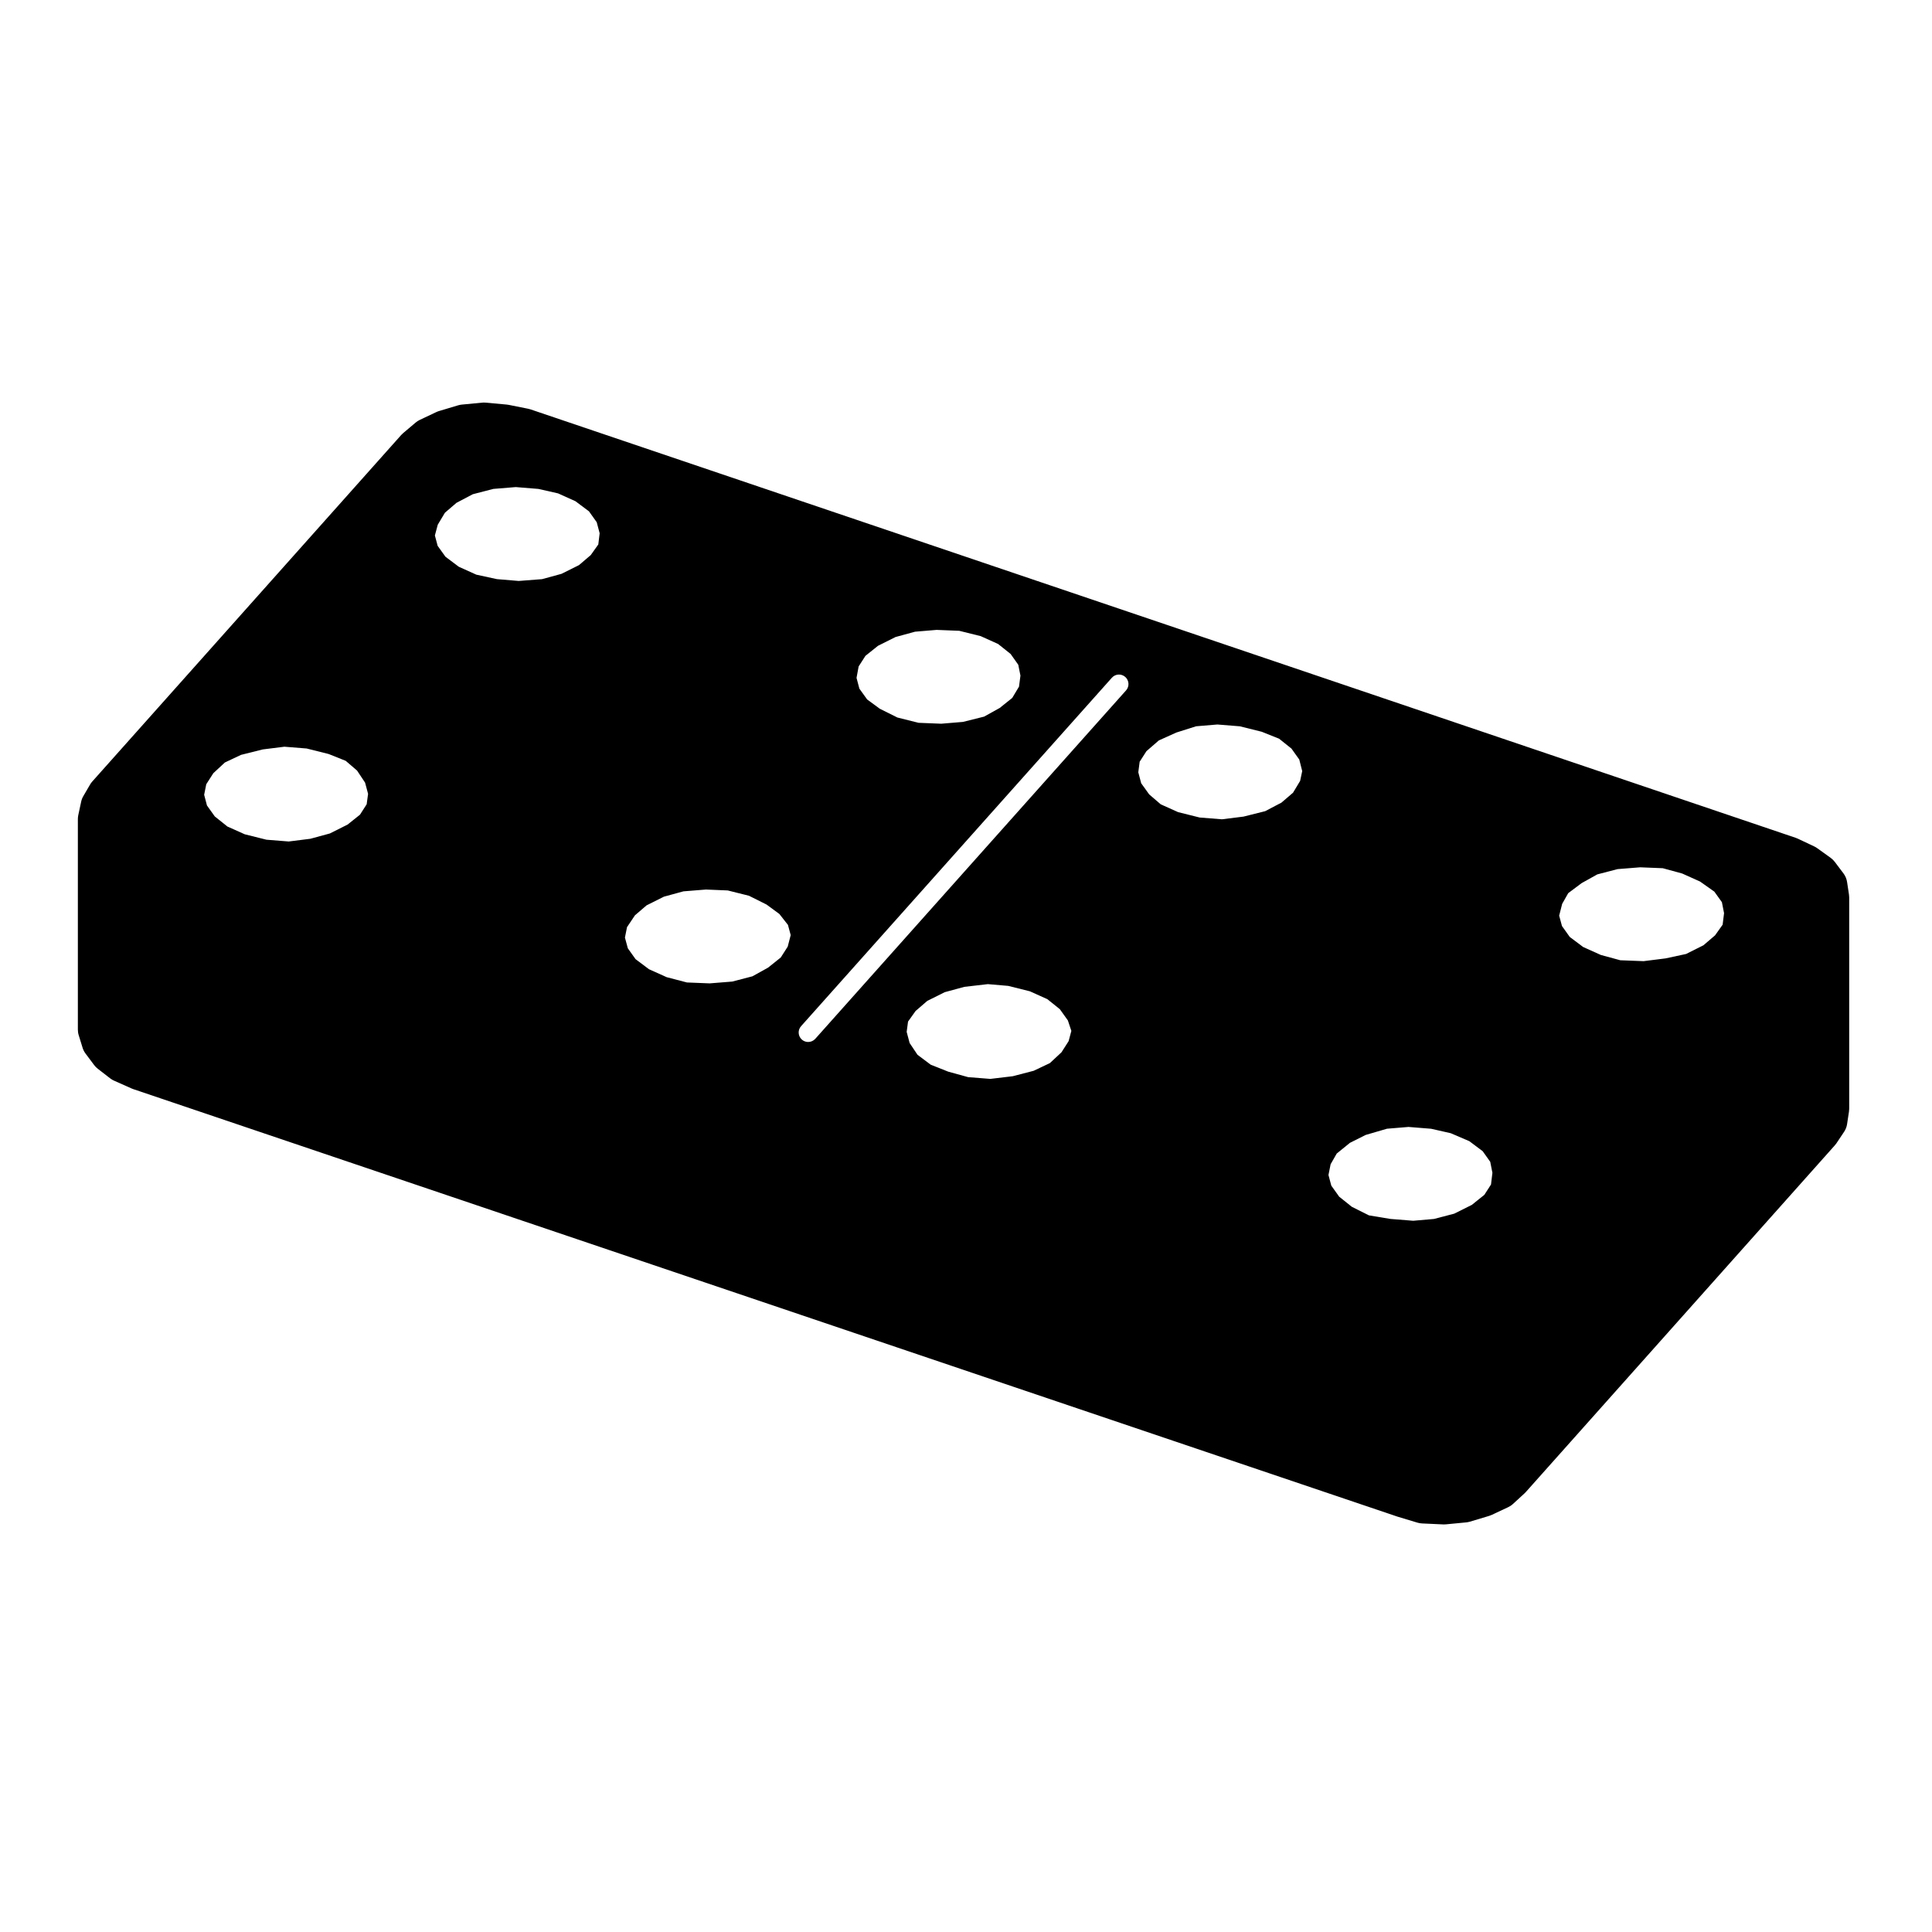 <?xml version="1.0" encoding="UTF-8"?>
<!-- Uploaded to: SVG Repo, www.svgrepo.com, Generator: SVG Repo Mixer Tools -->
<svg fill="#000000" width="800px" height="800px" version="1.1" viewBox="144 144 512 512" xmlns="http://www.w3.org/2000/svg">
 <path d="m630.65 447.02 2.047-3.066c0.414-0.621 0.691-1.32 0.797-2.047l0.504-3.324c0.039-0.258 0.059-0.504 0.059-0.754v-56.016c0-0.25-0.02-0.504-0.059-0.75l-0.504-3.324c-0.125-0.828-0.453-1.605-0.953-2.277l-2.312-3.066c-0.312-0.406-0.68-0.766-1.094-1.066l-3.578-2.57c-0.246-0.176-0.504-0.328-0.777-0.457l-4.336-2.047c-0.176-0.086-0.352-0.152-0.527-0.215l-335.32-113.55c-0.207-0.07-0.414-0.125-0.629-0.168l-5.117-1.023c-0.176-0.035-0.352-0.059-0.527-0.082l-5.629-0.516c-0.156-0.016-0.309-0.02-0.465-0.02s-0.312 0.012-0.473 0.023l-5.379 0.516c-0.324 0.031-0.648 0.098-0.961 0.188l-5.117 1.535c-0.238 0.074-0.473 0.16-0.699 0.273l-4.336 2.047c-0.395 0.188-0.766 0.422-1.102 0.707l-3.336 2.816c-0.176 0.156-0.352 0.316-0.516 0.504l-81.852 91.809c-0.227 0.25-0.422 0.523-0.59 0.816l-1.793 3.074c-0.266 0.457-0.465 0.957-0.57 1.477l-0.766 3.578c-0.07 0.348-0.105 0.707-0.105 1.059v55.758c0 0.516 0.07 1.004 0.227 1.484l1.023 3.324c0.168 0.559 0.434 1.074 0.785 1.535l2.293 3.066c0.277 0.363 0.59 0.691 0.953 0.961l3.316 2.57c0.324 0.246 0.672 0.453 1.043 0.609l4.606 2.047c0.145 0.059 0.289 0.117 0.434 0.168l335.04 113.3 5.285 1.594c0.395 0.117 0.805 0.188 1.219 0.207l5.617 0.258h0.227c0.156 0 0.324-0.012 0.484-0.02l5.371-0.516c0.324-0.031 0.648-0.102 0.973-0.188l5.109-1.535c0.238-0.082 0.473-0.168 0.691-0.266l4.359-2.047c0.465-0.215 0.898-0.504 1.27-0.855l3.066-2.816c0.117-0.105 0.238-0.227 0.344-0.352l81.84-91.82c0.16-0.168 0.309-0.355 0.434-0.543zm-389.48-89.879-1.773 2.762-3.293 2.625-4.684 2.348-5.184 1.41-5.719 0.719-5.906-0.473-5.758-1.441-4.606-2.062-3.324-2.664-2.074-2.906-0.746-2.832 0.559-2.797 1.867-2.918 3.059-2.84 4.281-2.023 5.758-1.441 5.738-0.719 5.906 0.473 5.812 1.457 4.535 1.812 3.004 2.578 2.125 3.195 0.797 2.973zm130.38-36.531 1.809-2.812 3.324-2.656 4.644-2.324 5.164-1.41 5.727-0.48 6 0.242 5.68 1.414 4.606 2.074 3.324 2.656 2.023 2.852 0.578 2.883-0.383 2.922-1.797 2.992-3.305 2.648-4.141 2.301-5.617 1.402-5.75 0.48-6.012-0.242-5.617-1.406-4.664-2.328-3.344-2.457-2.055-2.863-0.754-2.852zm-68.992-32.324-2.004 2.816-3.109 2.656-4.637 2.312-5.152 1.41-6.191 0.48-5.773-0.484-5.461-1.184-4.652-2.098-3.531-2.656-2.066-2.883-0.734-2.754 0.766-2.856 1.898-3.168 3.059-2.625 4.328-2.277 5.441-1.41 5.945-0.484 6 0.488 5.203 1.18 4.625 2.086 3.57 2.672 2.055 2.883 0.777 2.926zm50.195 106.58-1.848 2.883-3.356 2.684-4.141 2.297-5.352 1.395-5.992 0.48-6.019-0.242-5.371-1.402-4.684-2.106-3.562-2.672-2.047-2.875-0.766-2.84 0.551-2.762 2.098-3.133 3.078-2.641 4.613-2.309 5.164-1.41 5.965-0.48 5.769 0.242 5.629 1.406 4.664 2.332 3.387 2.488 2.281 2.898 0.73 2.707zm74.438 25.055-1.898 2.961-3.066 2.852-4.293 2.035-5.531 1.438-5.953 0.711-5.883-0.465-5.285-1.457-4.644-1.848-3.492-2.621-2.086-3.117-0.785-2.953 0.363-2.727 2.004-2.816 3.109-2.676 4.613-2.301 5.203-1.414 6.219-0.719 5.402 0.465 5.75 1.438 4.606 2.074 3.324 2.664 2.125 2.973 0.926 2.777zm15.227-92.961-82.363 92.34c-0.504 0.551-1.188 0.836-1.879 0.836-0.598 0-1.199-0.207-1.684-0.641-1.031-0.926-1.125-2.519-0.195-3.551l82.363-92.34c0.918-1.031 2.508-1.133 3.551-0.203s1.133 2.523 0.207 3.559zm46.129 23.988-1.879 3.125-3.059 2.625-4.328 2.273-5.738 1.438-5.707 0.711-5.906-0.469-5.727-1.43-4.594-2.066-3.066-2.637-2.117-2.949-0.766-2.906 0.363-2.801 1.797-2.797 3.285-2.848 4.644-2.09 5.223-1.656 5.648-0.473 5.965 0.48 5.805 1.449 4.574 1.828 3.285 2.625 2.074 2.906 0.777 3.062zm50.586 106.96-1.773 2.746-3.316 2.656-4.656 2.324-5.391 1.406-5.481 0.473-6.051-0.484-5.68-0.945-4.543-2.273-3.344-2.676-2.086-2.922-0.754-2.828 0.57-2.852 1.621-2.832 3.5-2.84 4.16-2.086 5.656-1.652 5.699-0.473 6 0.484 5.203 1.18 4.914 2.106 3.543 2.656 2.004 2.816 0.578 2.91zm61.383-68.855-2.004 2.82-3.09 2.641-4.594 2.301-5.422 1.168-5.836 0.734-6.172-0.238-5.164-1.406-4.676-2.102-3.551-2.664-2.066-2.891-0.746-2.762 0.797-3.125 1.602-2.832 3.562-2.664 4.152-2.312 5.359-1.395 5.992-0.48 6 0.242 5.144 1.406 4.727 2.125 3.789 2.676 2.004 2.797 0.57 2.902z"/>
</svg>